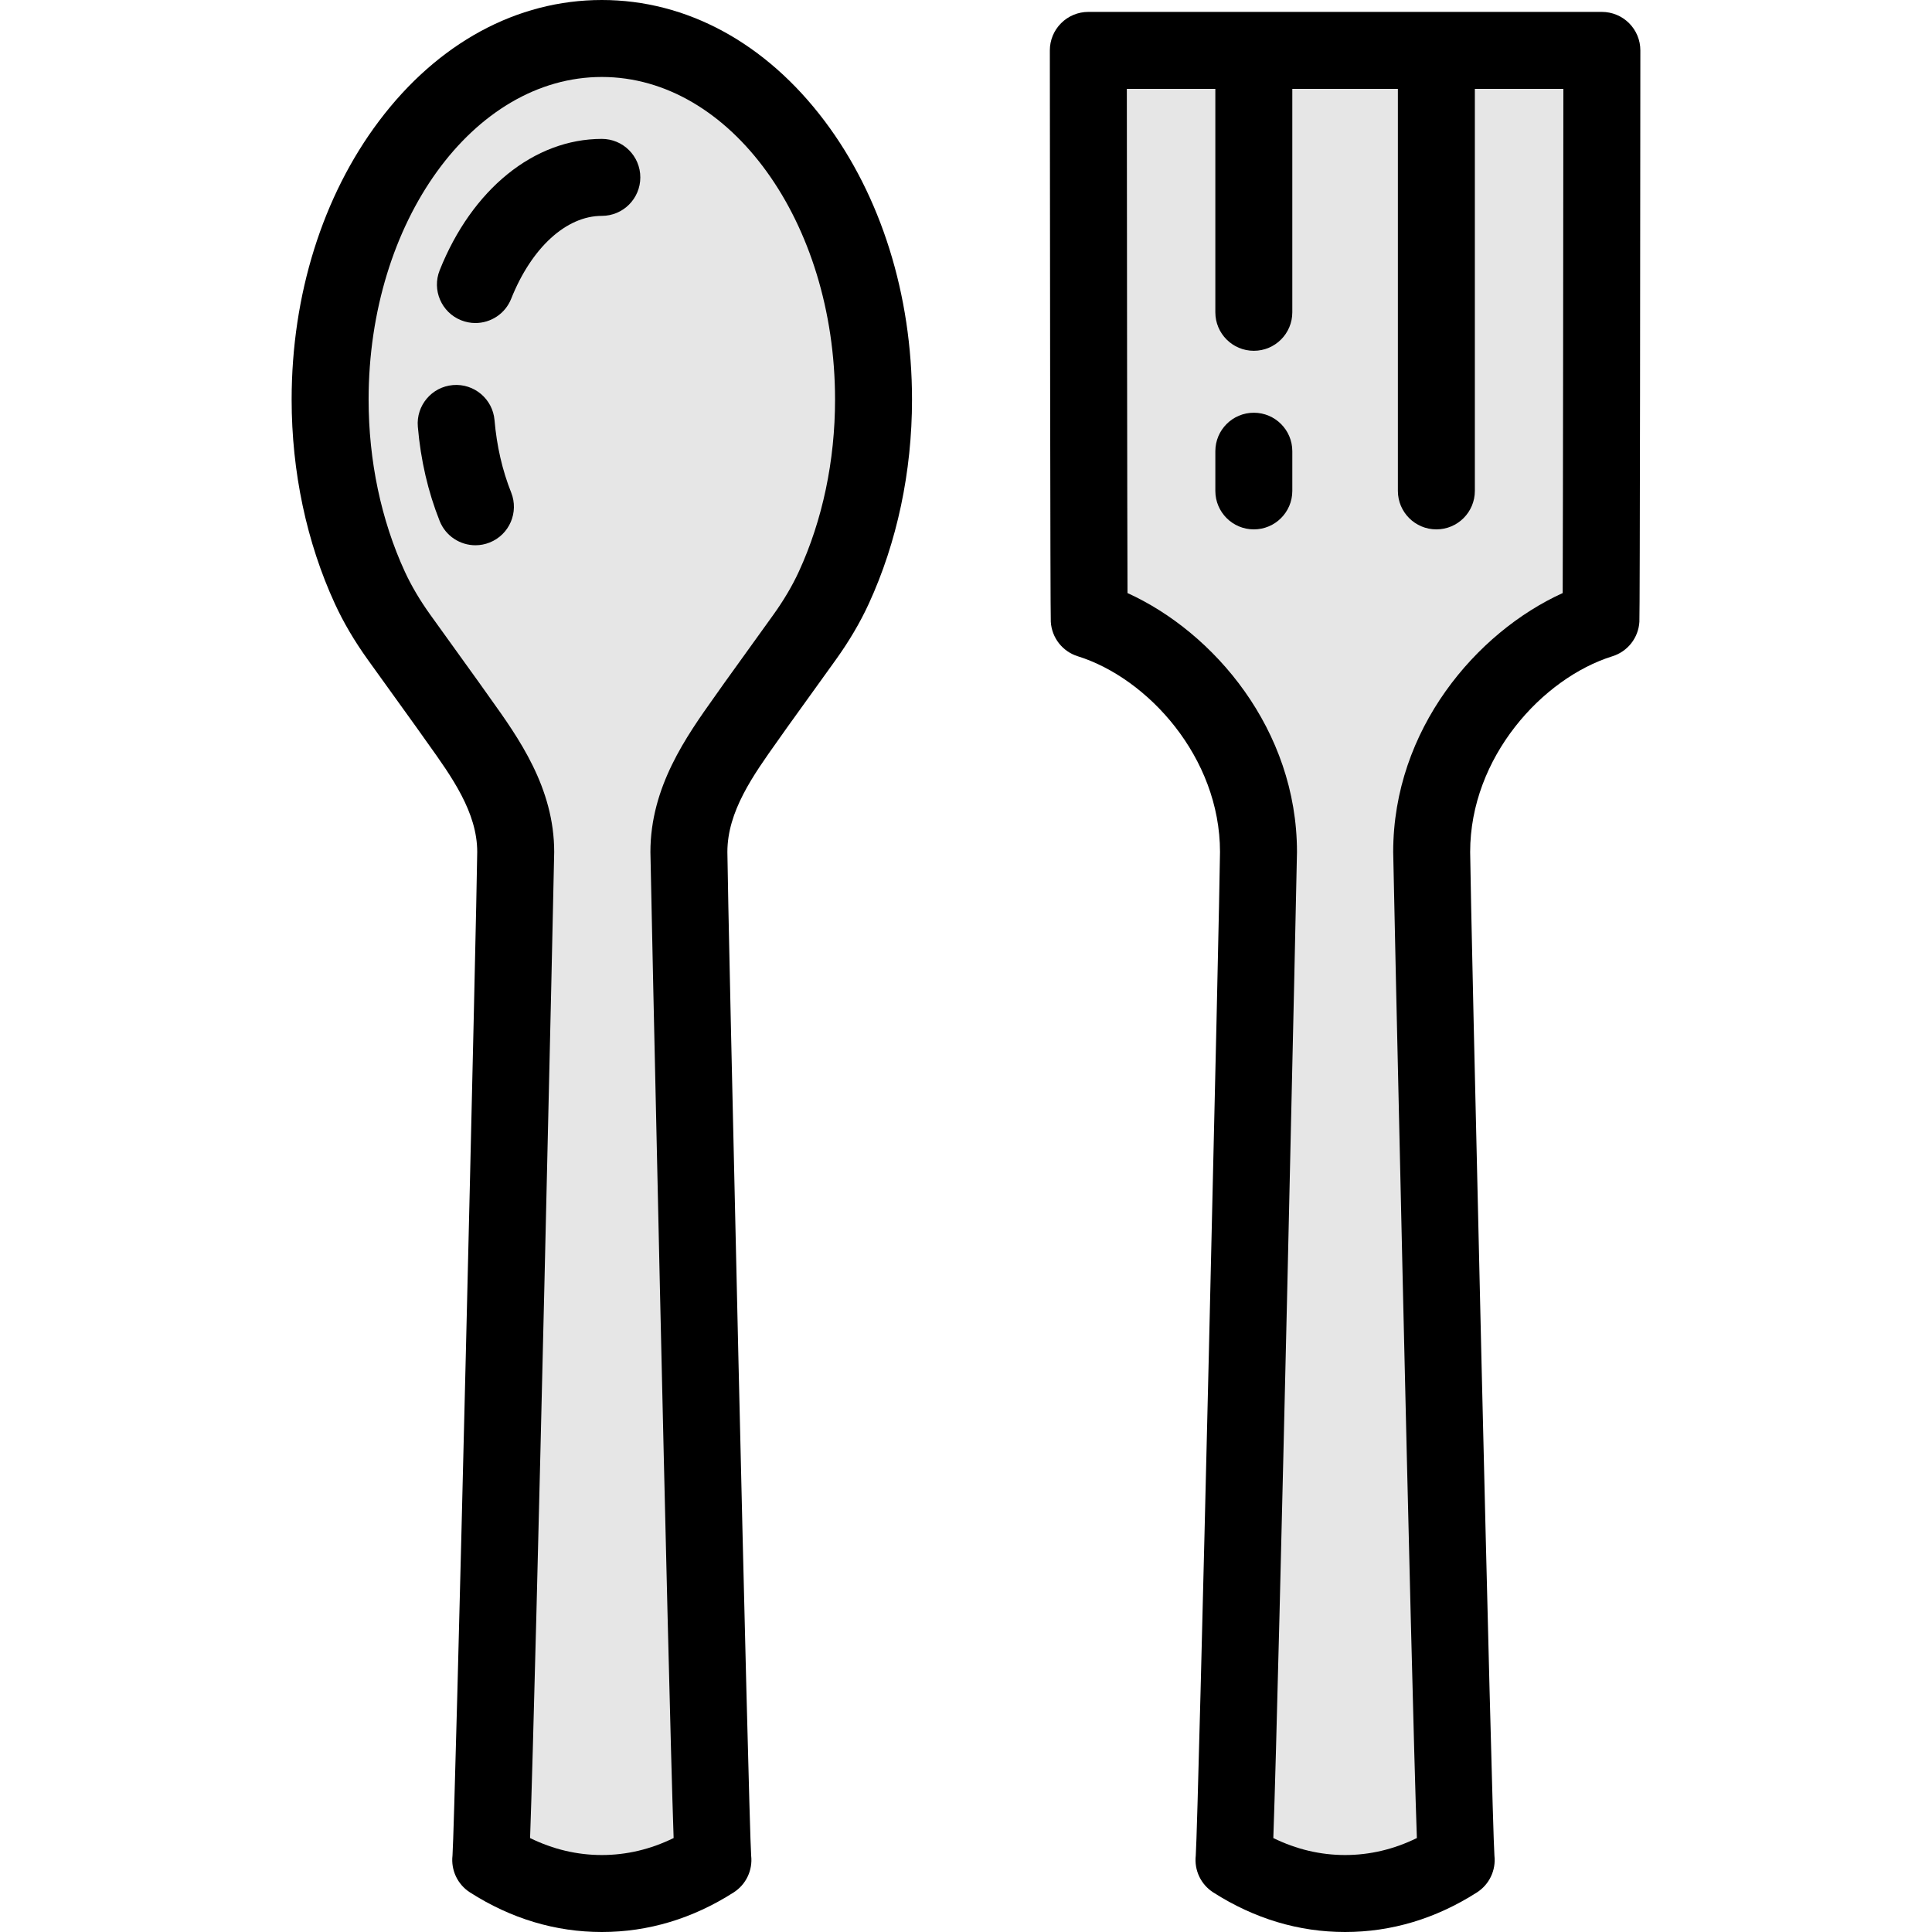 <?xml version="1.0" encoding="iso-8859-1"?>
<!-- Generator: Adobe Illustrator 19.0.0, SVG Export Plug-In . SVG Version: 6.00 Build 0)  -->
<svg xmlns="http://www.w3.org/2000/svg" xmlns:xlink="http://www.w3.org/1999/xlink" version="1.1" id="Layer_1" x="0px" y="0px" viewBox="0 0 502 502" style="enable-background:new 0 0 502 502;" xml:space="preserve" width="512" height="512">
<g>
	<g>
		<path style="fill:#E6E6E6;" d="M116.386,183.231c7.578,10.86,17.614,22.825,17.614,38.152c0,4.256-5.819,257.891-6.491,261.908    c8.736,5.581,18.526,8.709,28.867,8.709c10.341,0,20.131-3.129,28.867-8.709C184.572,479.274,179,225.639,179,221.383    c0-15.327,9.788-27.292,17.367-38.152l12.661-17.605c2.918-4.058,5.515-8.346,7.606-12.886    c6.558-14.241,10.341-30.986,10.341-48.906c0-51.823-31.608-93.833-70.598-93.833c-38.99,0-70.598,42.011-70.598,93.833    c0,17.92,3.782,34.664,10.341,48.906c2.091,4.54,4.688,8.828,7.606,12.886L116.386,183.231z"/>
		<g>
			<path style="fill:#E6E6E6;" d="M416.222,13.093c0,0-0.093,145.524-0.234,147.879C393.763,167.907,372,192.324,372,221.383     c0,4.256,5.698,257.891,6.37,261.908c-8.736,5.581-18.526,8.709-28.867,8.709c-10.341,0-20.131-3.129-28.867-8.709     c0.671-4.017,6.364-257.652,6.364-261.908c0-29.059-21.758-53.475-43.983-60.41c-0.141-2.354-0.234-147.879-0.234-147.879     H416.222z"/>
		</g>
	</g>
	<g>
		<path d="M156.376,0c-22.076,0-42.643,11.177-57.912,31.471c-14.63,19.445-22.687,45.144-22.687,72.362    c0,18.739,3.893,37.098,11.258,53.09c2.23,4.843,5.114,9.734,8.57,14.541l12.622,17.55c0.904,1.296,1.843,2.606,2.794,3.936    c6.38,8.912,12.978,18.127,12.978,28.417c-0.061,11.688-5.734,251.048-6.426,260.786c-0.434,3.78,1.32,7.502,4.552,9.566    C132.807,498.541,144.33,502,156.376,502c12.046,0,23.569-3.459,34.25-10.281c3.23-2.063,4.984-5.781,4.552-9.561    c-0.67-9.568-6.123-249.016-6.179-260.775c0-10.528,6.648-19.871,13.077-28.906c0.831-1.168,1.651-2.321,2.448-3.463l12.622-17.55    c3.456-4.807,6.339-9.698,8.57-14.542c7.365-15.991,11.258-34.35,11.258-53.089c0-27.219-8.057-52.917-22.687-72.362    C199.019,11.177,178.452,0,156.376,0z M117.583,482.082c0.022-0.2,0.048-0.347,0.063-0.439    C117.622,481.789,117.601,481.936,117.583,482.082z M207.551,148.556c-1.697,3.683-3.931,7.461-6.642,11.23l-12.661,17.605    c-0.027,0.039-0.055,0.077-0.082,0.116c-0.776,1.112-1.576,2.235-2.385,3.373C178.305,191.389,169,204.465,169,221.383    c0,2.048,4.545,213.573,6.032,256.201c-5.982,2.934-12.236,4.416-18.655,4.416c-6.415,0-12.666-1.48-18.644-4.41    C139.275,434.957,144,223.418,144,221.383c0-16.728-9.269-29.674-16.716-40.076c-0.919-1.283-1.825-2.549-2.698-3.799    c-0.027-0.039-0.055-0.077-0.082-0.116l-12.661-17.605c-2.711-3.77-4.945-7.548-6.642-11.229    c-6.165-13.388-9.424-28.853-9.424-44.724C95.778,57.607,122.962,20,156.376,20s60.598,37.607,60.598,83.833    C216.975,119.704,213.716,135.169,207.551,148.556z"/>
		<path d="M423.295,6.025c-1.875-1.877-4.42-2.932-7.073-2.932H282.784c-2.653,0-5.198,1.055-7.073,2.932    c-1.875,1.876-2.928,4.422-2.927,7.075c0.028,43.844,0.108,146.078,0.251,148.47c0.249,4.147,3.036,7.71,7.003,8.947    c18.169,5.67,36.962,26.246,36.962,50.851c-0.058,11.731-5.62,251.164-6.3,260.788c-0.433,3.779,1.321,7.498,4.552,9.563    c10.681,6.822,22.204,10.281,34.25,10.281c12.046,0,23.569-3.459,34.25-10.281c3.231-2.064,4.985-5.783,4.552-9.563    c-0.681-9.628-6.247-249.059-6.305-260.773c0-24.618,18.796-45.194,36.968-50.865c3.967-1.238,6.755-4.801,7.003-8.949    c0.143-2.391,0.224-104.625,0.251-148.468C426.224,10.447,425.171,7.901,423.295,6.025z M310.708,482.086    c0.022-0.202,0.048-0.35,0.064-0.443C310.748,481.79,310.727,481.938,310.708,482.086z M406.04,154.098    C383.585,164.299,362,189.571,362,221.383c0,2.041,4.637,213.572,6.152,256.204c-5.979,2.932-12.232,4.413-18.649,4.413    c-6.418,0-12.669-1.481-18.65-4.413C332.367,434.958,337,223.424,337,221.383c0-31.811-21.584-57.083-44.034-67.285    c-0.083-21.874-0.148-92.672-0.176-131.004h22.996v58.055c0,5.522,4.477,10,10,10s10-4.478,10-10V23.094h27.432V127.55    c0,5.522,4.477,10,10,10s10-4.478,10-10V23.094h22.997C406.188,61.428,406.122,132.226,406.04,154.098z"/>
		<path d="M325.787,107.242c-5.523,0-10,4.478-10,10v10.308c0,5.522,4.477,10,10,10s10-4.478,10-10v-10.308    C335.787,111.72,331.31,107.242,325.787,107.242z"/>
		<path d="M128.494,109.169c-0.471-5.503-5.311-9.584-10.815-9.112c-5.503,0.471-9.583,5.313-9.112,10.815    c0.742,8.674,2.651,16.918,5.676,24.505c1.561,3.915,5.318,6.299,9.292,6.299c1.232,0,2.486-0.229,3.701-0.714    c5.13-2.046,7.631-7.862,5.585-12.993C130.523,122.209,129.068,115.884,128.494,109.169z"/>
		<path d="M156.376,36.09c-17.595,0-33.74,13.081-42.134,34.138c-2.045,5.13,0.456,10.947,5.586,12.992    c1.215,0.484,2.467,0.714,3.7,0.714c3.973,0,7.731-2.385,9.292-6.3c5.298-13.289,14.324-21.544,23.556-21.544    c5.523,0,10-4.478,10-10S161.899,36.09,156.376,36.09z"/>
	</g>
</g>















</svg>
